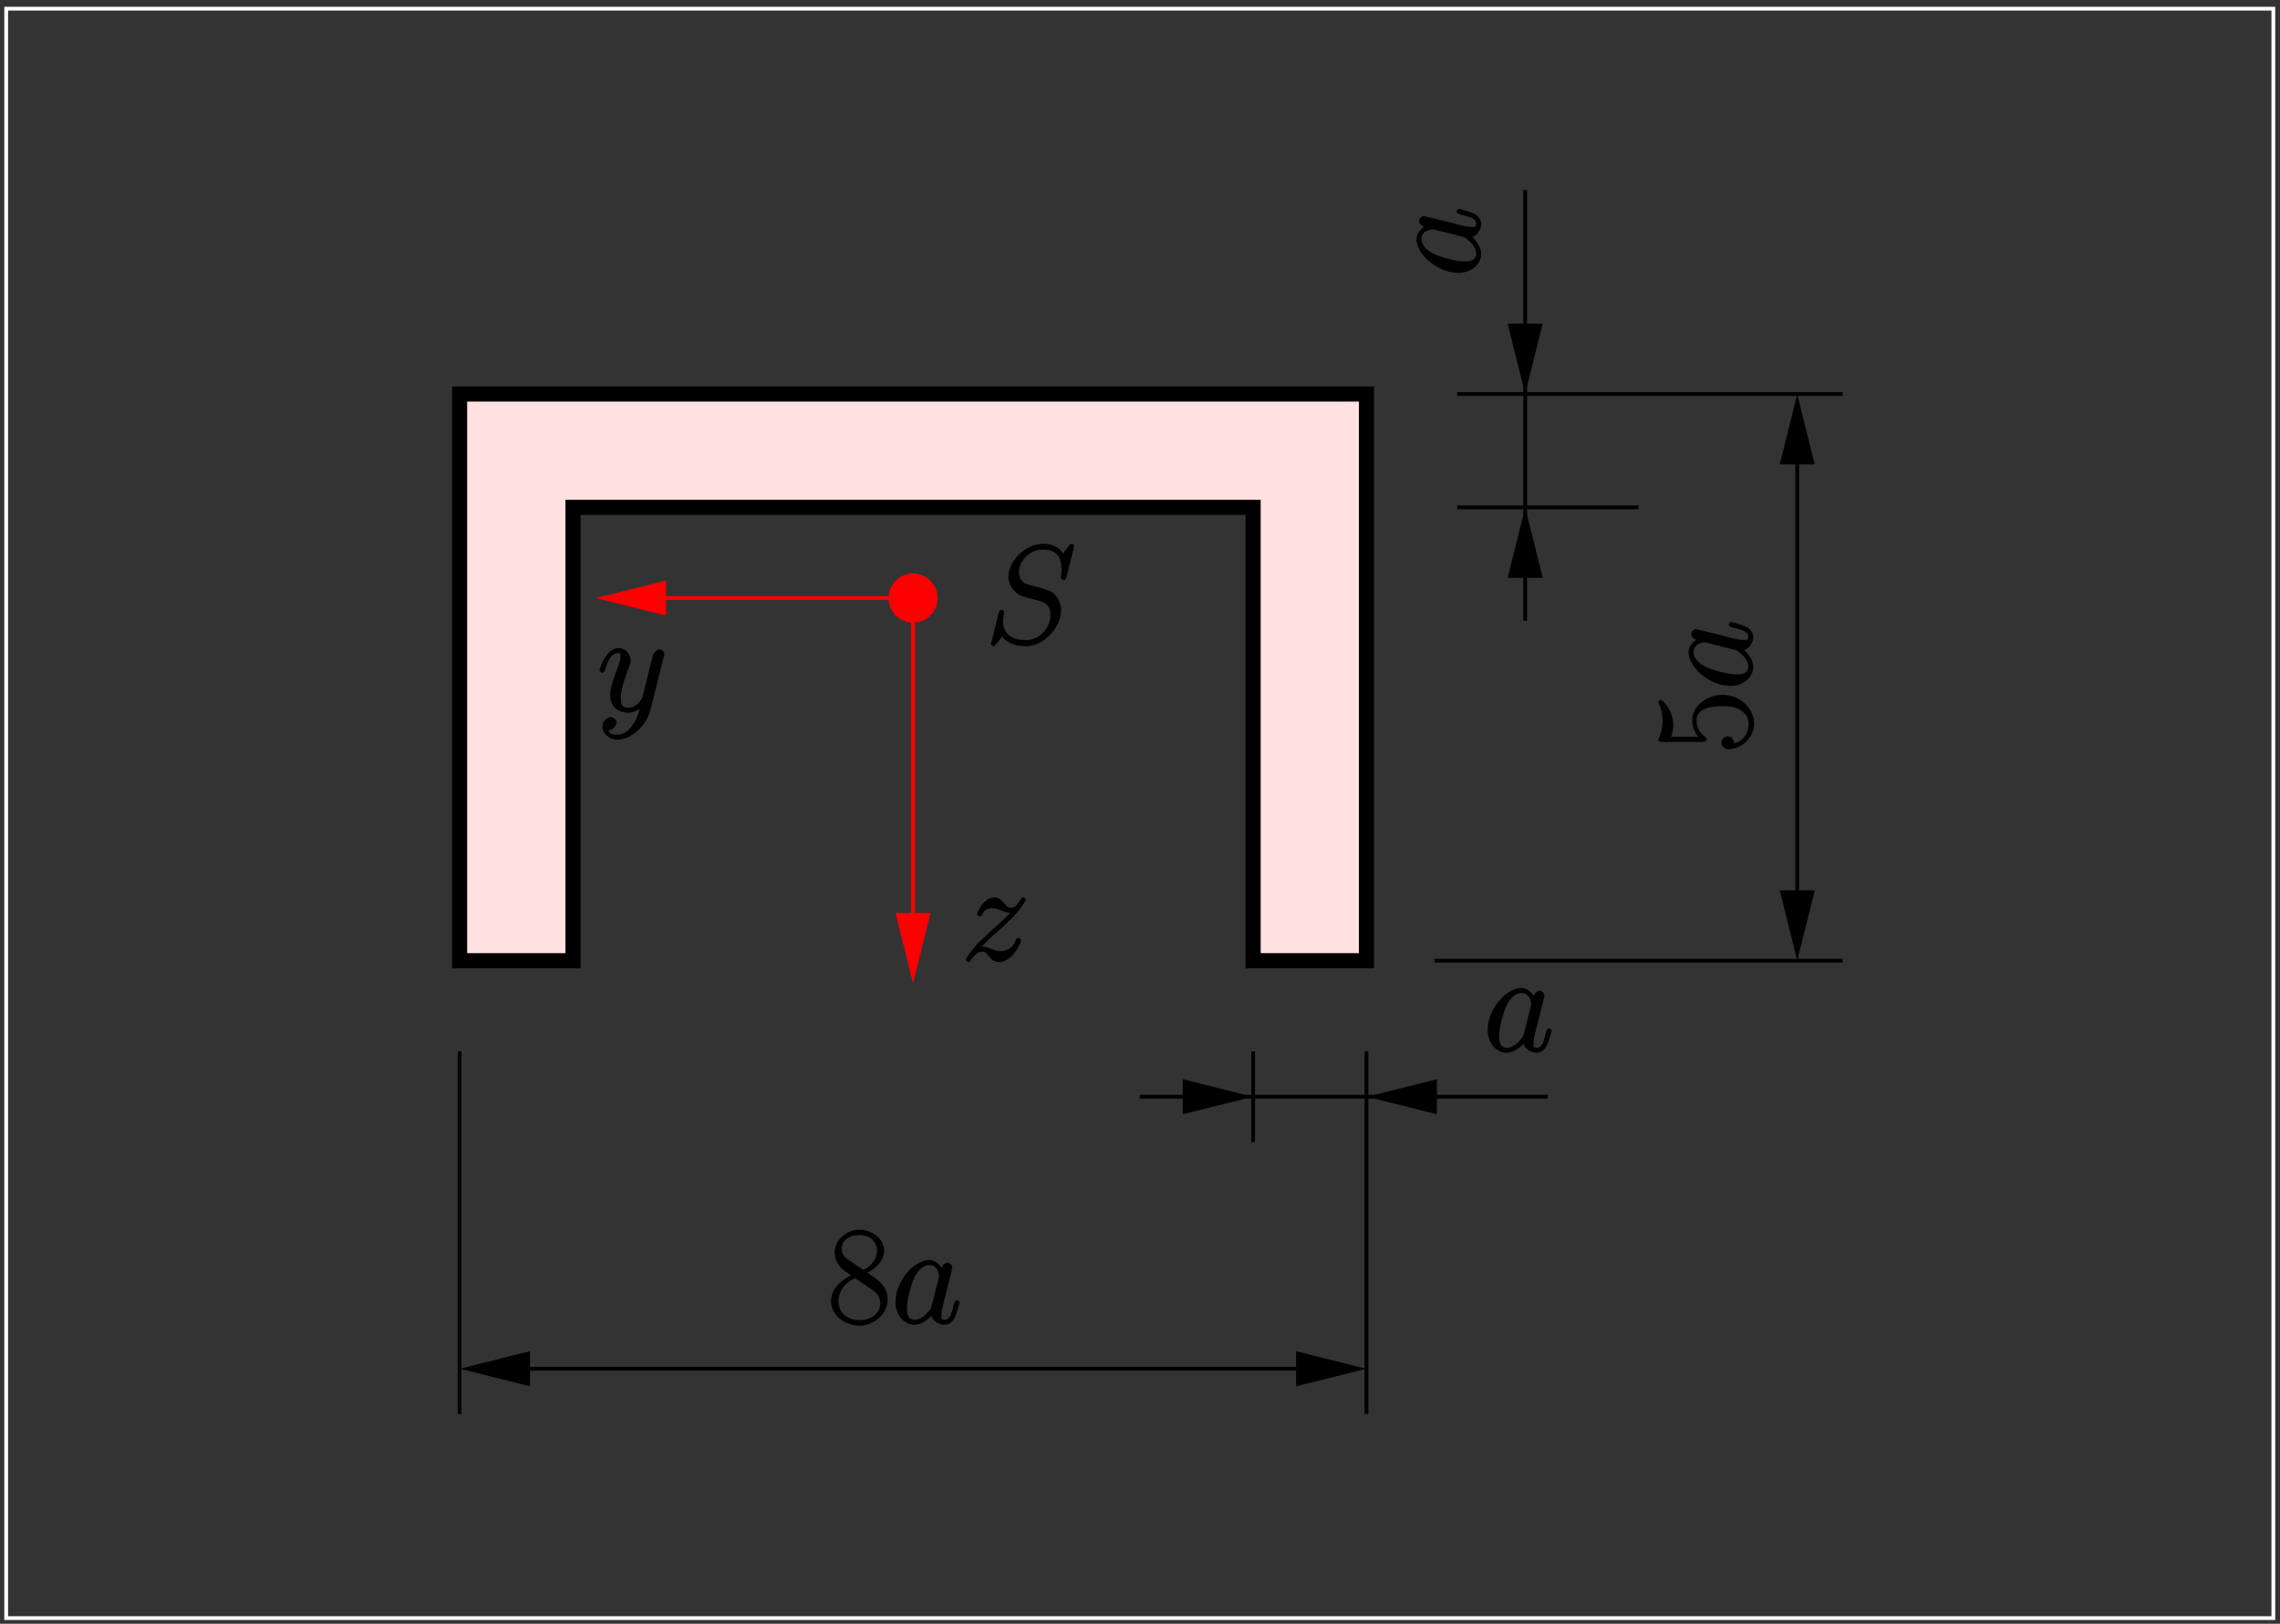 <?xml version="1.0" encoding="UTF-8"?>
<svg xmlns="http://www.w3.org/2000/svg" xmlns:xlink="http://www.w3.org/1999/xlink" width="283.46pt" height="201.91pt" viewBox="0 0 283.46 201.91" version="1.1">
<rect x="0" y="0" width="283.46" height="201.91" fill="#333333" stroke="none"/>
<defs>
<g>
<symbol overflow="visible" id="glyph0-0">
<path style="stroke:none;" d=""/>
</symbol>
<symbol overflow="visible" id="glyph0-1">
<path style="stroke:none;" d="M 4.781 -6.234 C 5.875 -6.781 7.016 -7.719 7.016 -9.047 C 7.016 -10.609 5.359 -11.656 3.953 -11.656 C 2.391 -11.656 0.859 -10.391 0.859 -8.812 C 0.859 -8.391 1 -7.547 1.672 -6.891 C 1.844 -6.719 2.562 -6.203 2.875 -5.969 C 2.25 -5.672 0.406 -4.625 0.406 -2.734 C 0.406 -0.969 2.25 0.281 3.922 0.281 C 5.766 0.281 7.453 -1.188 7.453 -2.938 C 7.453 -4.516 6.375 -5.328 5.688 -5.781 L 4.938 -6.312 Z M 2.531 -7.938 C 2.391 -8.031 1.734 -8.469 1.734 -9.281 C 1.734 -10.328 2.688 -10.984 3.922 -10.984 C 5.281 -10.984 6.125 -10.156 6.125 -9.047 C 6.125 -7.438 4.5 -6.656 4.406 -6.656 C 4.391 -6.656 4.484 -6.609 4.344 -6.719 Z M 5.469 -4.219 C 5.734 -4.031 6.531 -3.562 6.531 -2.516 C 6.531 -1.234 5.406 -0.406 3.953 -0.406 C 2.391 -0.406 1.344 -1.391 1.344 -2.75 C 1.344 -4.109 2.25 -5.109 3.406 -5.625 Z M 5.469 -4.219 "/>
</symbol>
<symbol overflow="visible" id="glyph1-0">
<path style="stroke:none;" d=""/>
</symbol>
<symbol overflow="visible" id="glyph1-1">
<path style="stroke:none;" d="M 5.031 -2.188 C 4.938 -1.891 5 -1.953 4.75 -1.625 C 4.375 -1.141 3.719 -0.453 2.906 -0.453 C 2.203 -0.453 1.953 -0.953 1.953 -1.969 C 1.953 -2.906 2.484 -4.844 2.812 -5.562 C 3.391 -6.766 4.062 -7.25 4.734 -7.25 C 5.875 -7.25 5.938 -5.969 5.938 -5.844 C 5.938 -5.812 5.938 -5.688 5.891 -5.578 Z M 6.422 -6.594 C 6.234 -7.047 5.625 -7.875 4.734 -7.875 C 2.797 -7.875 0.531 -5.219 0.531 -2.672 C 0.531 -0.969 1.688 0.172 2.859 0.172 C 3.812 0.172 4.703 -0.609 5.016 -0.953 C 5.109 -0.266 6.078 0.172 6.594 0.172 C 7.109 0.172 7.609 -0.172 7.859 -0.656 C 8.25 -1.484 8.484 -2.531 8.484 -2.594 C 8.484 -2.688 8.281 -2.891 8.172 -2.891 C 8.031 -2.891 7.859 -2.672 7.781 -2.406 C 7.531 -1.391 7.359 -0.453 6.641 -0.453 C 6.141 -0.453 6.25 -0.75 6.25 -1.109 C 6.25 -1.5 6.297 -1.688 6.453 -2.359 C 6.578 -2.797 6.656 -3.172 6.797 -3.672 C 7.438 -6.25 7.594 -6.875 7.594 -6.969 C 7.594 -7.219 7.266 -7.547 7.016 -7.547 C 6.453 -7.547 6.172 -6.797 6.125 -6.594 Z M 6.422 -6.594 "/>
</symbol>
<symbol overflow="visible" id="glyph1-2">
<path style="stroke:none;" d="M 4.422 1.703 C 3.953 2.359 3.391 2.891 2.547 2.891 C 2.344 2.891 1.656 3 1.469 2.422 C 1.312 2.359 1.391 2.359 1.422 2.359 C 1.953 2.359 2.422 1.781 2.422 1.375 C 2.422 0.984 1.969 0.703 1.703 0.703 C 1.422 0.703 0.672 1.047 0.672 1.891 C 0.672 2.766 1.562 3.516 2.547 3.516 C 4.266 3.516 6.141 1.797 6.625 -0.125 L 8.312 -6.828 C 8.328 -6.922 8.375 -7.031 8.375 -7.125 C 8.375 -7.391 8.031 -7.703 7.766 -7.703 C 7.609 -7.703 7.094 -7.484 6.953 -6.969 L 5.688 -1.906 C 5.594 -1.594 5.641 -1.656 5.516 -1.469 C 5.172 -0.984 4.703 -0.453 3.875 -0.453 C 2.906 -0.453 2.969 -1.25 2.969 -1.719 C 2.969 -2.703 3.422 -4.031 3.891 -5.266 C 4.078 -5.766 4.188 -6.016 4.188 -6.359 C 4.188 -7.078 3.531 -7.875 2.688 -7.875 C 1.109 -7.875 0.312 -5.234 0.312 -5.094 C 0.312 -5.031 0.531 -4.797 0.656 -4.797 C 0.812 -4.797 0.969 -5.016 1.031 -5.25 C 1.453 -6.703 1.969 -7.25 2.641 -7.25 C 2.797 -7.25 2.922 -7.391 2.922 -6.812 C 2.922 -6.375 2.734 -5.875 2.484 -5.219 C 1.641 -2.969 1.641 -2.391 1.641 -1.984 C 1.641 -0.344 2.969 0.172 3.828 0.172 C 4.328 0.172 5.031 -0.016 5.547 -0.547 L 5.406 -0.688 C 5.141 0.281 5.031 0.859 4.422 1.703 Z M 4.422 1.703 "/>
</symbol>
<symbol overflow="visible" id="glyph1-3">
<path style="stroke:none;" d="M 2.266 -1.422 C 3.016 -2.266 3.609 -2.812 4.484 -3.578 C 5.516 -4.484 5.953 -4.906 6.203 -5.172 C 7.406 -6.359 8.062 -7.453 8.062 -7.594 C 8.062 -7.734 7.781 -7.875 7.75 -7.875 C 7.625 -7.875 7.484 -7.75 7.406 -7.625 C 6.969 -6.891 6.656 -6.578 6.219 -6.578 C 5.859 -6.578 5.75 -6.688 5.422 -7.094 C 5.062 -7.531 4.688 -7.875 4.188 -7.875 C 2.922 -7.875 2.016 -6.172 2.016 -5.797 C 2.016 -5.75 2.188 -5.516 2.344 -5.516 C 2.484 -5.516 2.641 -5.719 2.688 -5.844 C 2.984 -6.531 3.672 -6.516 4 -6.516 C 4.359 -6.516 4.703 -6.391 5.062 -6.234 C 5.719 -5.953 5.984 -5.953 6.172 -5.953 C 6.281 -5.953 6.359 -5.953 6.438 -5.969 L 6.344 -6.203 C 5.766 -5.531 4.844 -4.703 4.062 -4 L 2.328 -2.391 C 1.281 -1.328 0.578 -0.219 0.578 -0.109 C 0.578 0 0.828 0.172 0.938 0.172 C 1.031 0.172 1.141 0.125 1.25 -0.094 C 1.531 -0.516 2 -1.125 2.641 -1.125 C 3 -1.125 3.062 -1.031 3.406 -0.609 C 3.734 -0.219 4.125 0.172 4.688 0.172 C 6.375 0.172 7.469 -2.156 7.469 -2.547 C 7.469 -2.625 7.312 -2.859 7.141 -2.859 C 7.016 -2.859 6.828 -2.656 6.781 -2.484 C 6.406 -1.469 5.547 -1.188 4.875 -1.188 C 4.516 -1.188 4.172 -1.312 3.812 -1.469 C 3.109 -1.734 2.922 -1.734 2.703 -1.734 C 2.531 -1.734 2.344 -1.734 2.188 -1.672 Z M 2.266 -1.422 "/>
</symbol>
<symbol overflow="visible" id="glyph1-4">
<path style="stroke:none;" d="M 11.078 -12.109 C 11.078 -12.266 10.812 -12.391 10.781 -12.391 C 10.703 -12.391 10.594 -12.328 10.391 -12.078 C 10.281 -11.953 9.578 -11.047 9.672 -11.172 C 9.172 -12.156 7.953 -12.391 7.234 -12.391 C 5.047 -12.391 2.906 -10.266 2.906 -8.312 C 2.906 -7.031 3.844 -6.125 4.688 -5.844 C 4.875 -5.766 5.891 -5.5 6.406 -5.375 C 7.281 -5.125 7.406 -5.094 7.766 -4.719 C 7.828 -4.625 8.125 -4.344 8.125 -3.531 C 8.125 -1.922 6.797 -0.406 5.078 -0.406 C 3.672 -0.406 2.234 -0.875 2.234 -2.812 C 2.234 -3.141 2.312 -3.547 2.359 -3.719 C 2.359 -3.766 2.375 -3.859 2.375 -3.891 C 2.375 -3.953 2.203 -4.188 2.062 -4.188 C 1.906 -4.188 1.734 -4.016 1.672 -3.719 L 0.797 -0.188 C 0.797 -0.172 0.719 0.047 0.719 0.062 C 0.719 0.219 1.016 0.359 1.047 0.359 C 1.125 0.359 1.219 0.312 1.422 0.047 L 2.125 -0.844 C 2.438 -0.359 3.438 0.359 5.047 0.359 C 7.266 0.359 9.438 -1.922 9.438 -4.078 C 9.438 -4.797 9.219 -5.531 8.562 -6.172 C 8.203 -6.531 7.797 -6.656 6.219 -7.078 C 5.062 -7.391 5 -7.391 4.688 -7.656 C 4.391 -7.953 4.219 -8.281 4.219 -8.875 C 4.219 -10.312 5.547 -11.656 7.188 -11.656 C 8.875 -11.656 9.5 -10.766 9.5 -9.125 C 9.5 -8.672 9.422 -8.219 9.422 -8.141 C 9.422 -7.984 9.719 -7.859 9.766 -7.859 C 9.922 -7.859 10.078 -8.047 10.141 -8.312 Z M 11.078 -12.109 "/>
</symbol>
<symbol overflow="visible" id="glyph2-0">
<path style="stroke:none;" d=""/>
</symbol>
<symbol overflow="visible" id="glyph2-1">
<path style="stroke:none;" d="M -10.078 -1.969 C -10 -2.141 -9.781 -2.844 -9.781 -3.562 C -9.781 -5.172 -10.672 -6.141 -11.234 -6.688 C -11.422 -6.688 -11.641 -6.547 -11.641 -6.438 C -11.641 -6.422 -11.594 -6.266 -11.5 -6.078 C -11.312 -5.641 -11.109 -4.938 -11.109 -4.078 C -11.109 -3.562 -11.172 -2.797 -11.547 -1.953 C -11.641 -1.75 -11.641 -1.719 -11.641 -1.703 C -11.641 -1.625 -11.484 -1.453 -11.141 -1.453 L -6.141 -1.453 C -5.844 -1.453 -5.609 -1.594 -5.609 -1.781 C -5.609 -1.859 -5.688 -2 -5.797 -2.078 C -6.578 -2.641 -6.875 -3.281 -6.875 -4.156 C -6.875 -4.75 -6.625 -5.891 -3.688 -5.891 C -3.141 -5.891 -2.219 -5.922 -1.422 -5.406 C -0.719 -4.969 -0.406 -4.422 -0.406 -3.688 C -0.406 -2.547 -1.062 -1.531 -2.203 -1.281 C -2.234 -1.156 -2.203 -1.297 -2.203 -1.359 C -2.203 -1.578 -2.469 -2.156 -3 -2.156 C -3.469 -2.156 -3.781 -1.688 -3.781 -1.359 C -3.781 -0.969 -3.406 -0.547 -2.922 -0.547 C -1.422 -0.547 0.281 -1.891 0.281 -3.719 C 0.281 -5.5 -1.391 -7.312 -3.609 -7.312 C -5.688 -7.312 -7.422 -5.844 -7.422 -4.172 C -7.422 -3.281 -7.047 -2.422 -6.422 -1.844 L -6.344 -2.094 L -10 -2.094 Z M -10.078 -1.969 "/>
</symbol>
<symbol overflow="visible" id="glyph3-0">
<path style="stroke:none;" d=""/>
</symbol>
<symbol overflow="visible" id="glyph3-1">
<path style="stroke:none;" d="M -2.188 -5.031 C -1.891 -4.938 -1.953 -5 -1.625 -4.75 C -1.141 -4.375 -0.453 -3.719 -0.453 -2.906 C -0.453 -2.203 -0.953 -1.953 -1.969 -1.953 C -2.906 -1.953 -4.844 -2.484 -5.562 -2.812 C -6.766 -3.391 -7.25 -4.062 -7.25 -4.734 C -7.25 -5.875 -5.969 -5.938 -5.844 -5.938 C -5.812 -5.938 -5.688 -5.938 -5.578 -5.891 Z M -6.594 -6.422 C -7.047 -6.234 -7.875 -5.625 -7.875 -4.734 C -7.875 -2.797 -5.219 -0.531 -2.672 -0.531 C -0.969 -0.531 0.172 -1.688 0.172 -2.859 C 0.172 -3.812 -0.609 -4.703 -0.953 -5.016 C -0.266 -5.109 0.172 -6.078 0.172 -6.594 C 0.172 -7.109 -0.172 -7.609 -0.656 -7.859 C -1.484 -8.25 -2.531 -8.484 -2.594 -8.484 C -2.688 -8.484 -2.891 -8.281 -2.891 -8.172 C -2.891 -8.031 -2.672 -7.859 -2.406 -7.781 C -1.391 -7.531 -0.453 -7.359 -0.453 -6.641 C -0.453 -6.141 -0.75 -6.25 -1.109 -6.25 C -1.5 -6.25 -1.688 -6.297 -2.359 -6.453 C -2.797 -6.578 -3.172 -6.656 -3.672 -6.797 C -6.25 -7.438 -6.875 -7.594 -6.969 -7.594 C -7.219 -7.594 -7.547 -7.266 -7.547 -7.016 C -7.547 -6.453 -6.797 -6.172 -6.594 -6.125 Z M -6.594 -6.422 "/>
</symbol>
</g>
<clipPath id="clip1">
  <path d="M 0 0.055 L 283 0.055 L 283 201.91 L 0 201.91 Z M 0 0.055 "/>
</clipPath>
<clipPath id="clip2">
  <path d="M 56 169 L 171 169 L 171 171 L 56 171 Z M 56 169 "/>
</clipPath>
<clipPath id="clip3">
  <path d="M 0 201.91 L 0 0.012 L 283.398 0.012 L 283.398 201.91 Z M 65.66 168.316 L 56.203 168.316 L 56.203 172.078 L 65.66 172.078 L 58.145 170.195 Z M 161.367 172.078 L 170.824 172.078 L 170.824 168.316 L 161.367 168.316 L 168.883 170.195 Z M 161.367 172.078 "/>
</clipPath>
<clipPath id="clip4">
  <path d="M 169 136 L 193 136 L 193 137 L 169 137 Z M 169 136 "/>
</clipPath>
<clipPath id="clip5">
  <path d="M 0 201.91 L 0 0.012 L 283.398 0.012 L 283.398 201.91 Z M 178.406 134.496 L 168.945 134.496 L 168.945 138.254 L 178.406 138.254 L 170.891 136.375 Z M 178.406 134.496 "/>
</clipPath>
<clipPath id="clip6">
  <path d="M 141 136 L 157 136 L 157 137 L 141 137 Z M 141 136 "/>
</clipPath>
<clipPath id="clip7">
  <path d="M 0 201.91 L 0 0.012 L 283.398 0.012 L 283.398 201.91 Z M 147.273 138.254 L 156.734 138.254 L 156.734 134.496 L 147.273 134.496 L 154.789 136.375 Z M 147.273 138.254 "/>
</clipPath>
<clipPath id="clip8">
  <path d="M 223 48 L 224 48 L 224 120 L 223 120 Z M 223 48 "/>
</clipPath>
<clipPath id="clip9">
  <path d="M 0 201.91 L 0 0.012 L 283.398 0.012 L 283.398 201.91 Z M 221.562 110.941 L 221.562 120.402 L 225.32 120.402 L 225.32 110.941 L 223.441 118.461 Z M 225.32 57.516 L 225.32 48.055 L 221.562 48.055 L 221.562 57.516 L 223.441 49.996 Z M 225.32 57.516 "/>
</clipPath>
<clipPath id="clip10">
  <path d="M 189 23 L 190 23 L 190 50 L 189 50 Z M 189 23 "/>
</clipPath>
<clipPath id="clip11">
  <path d="M 0 201.91 L 0 0.012 L 283.398 0.012 L 283.398 201.91 Z M 187.738 40.477 L 187.738 49.934 L 191.496 49.934 L 191.496 40.477 L 189.617 47.992 Z M 187.738 40.477 "/>
</clipPath>
<clipPath id="clip12">
  <path d="M 189 62 L 190 62 L 190 78 L 189 78 Z M 189 62 "/>
</clipPath>
<clipPath id="clip13">
  <path d="M 0 201.91 L 0 0.012 L 283.398 0.012 L 283.398 201.91 Z M 191.496 71.609 L 191.496 62.148 L 187.738 62.148 L 187.738 71.609 L 189.617 64.09 Z M 191.496 71.609 "/>
</clipPath>
<clipPath id="clip14">
  <path d="M 73 74 L 111 74 L 111 75 L 73 75 Z M 73 74 "/>
</clipPath>
<clipPath id="clip15">
  <path d="M 0 201.91 L 0 0.012 L 283.398 0.012 L 283.398 201.91 Z M 82.57 72.484 L 73.113 72.484 L 73.113 76.242 L 82.57 76.242 L 75.055 74.363 Z M 82.57 72.484 "/>
</clipPath>
<clipPath id="clip16">
  <path d="M 113 76 L 114 76 L 114 123 L 113 123 Z M 113 76 "/>
</clipPath>
<clipPath id="clip17">
  <path d="M 0 201.91 L 0 0.012 L 283.398 0.012 L 283.398 201.91 Z M 111.637 113.762 L 111.637 123.219 L 115.395 123.219 L 115.395 113.762 L 113.516 121.277 Z M 111.637 113.762 "/>
</clipPath>
</defs>
<g id="surface1">
<path style=" stroke:none;fill-rule:evenodd;fill:rgb(100%,88.084%,88.084%);fill-opacity:1;" d="M 57.141 119.461 L 57.141 48.996 L 169.887 48.996 L 169.887 119.461 L 155.793 119.461 L 155.793 63.09 L 71.234 63.09 L 71.234 119.461 "/>
<path style="fill:none;stroke-width:18.791;stroke-linecap:butt;stroke-linejoin:miter;stroke:rgb(0%,0%,0%);stroke-opacity:1;stroke-miterlimit:10;" d="M 571.406 824.491 L 571.406 1529.139 L 1698.867 1529.139 L 1698.867 824.491 L 1557.93 824.491 L 1557.93 1388.202 L 712.344 1388.202 L 712.344 824.491 Z M 571.406 824.491 " transform="matrix(0.1,0,0,-0.1,0,201.91)"/>
<path style=" stroke:none;fill-rule:evenodd;fill:rgb(100%,0%,0%);fill-opacity:1;" d="M 116.332 74.363 C 116.332 75.922 115.07 77.184 113.516 77.184 C 111.957 77.184 110.695 75.922 110.695 74.363 C 110.695 72.809 111.957 71.547 113.516 71.547 C 115.07 71.547 116.332 72.809 116.332 74.363 "/>
<path style="fill:none;stroke-width:4.698;stroke-linecap:butt;stroke-linejoin:miter;stroke:rgb(100%,0%,0%);stroke-opacity:1;stroke-miterlimit:10;" d="M 1163.32 1275.467 C 1163.32 1259.881 1150.703 1247.264 1135.156 1247.264 C 1119.57 1247.264 1106.953 1259.881 1106.953 1275.467 C 1106.953 1291.014 1119.57 1303.631 1135.156 1303.631 C 1150.703 1303.631 1163.32 1291.014 1163.32 1275.467 Z M 1163.32 1275.467 " transform="matrix(0.1,0,0,-0.1,0,201.91)"/>
<g clip-path="url(#clip1)" clip-rule="nonzero">
<path style="fill:none;stroke-width:4.698;stroke-linecap:butt;stroke-linejoin:miter;stroke:rgb(100%,100%,100%);stroke-opacity:1;stroke-miterlimit:10;" d="M 7.695 7.069 L 2826.328 7.069 L 2826.328 2008.319 L 7.695 2008.319 Z M 7.695 7.069 " transform="matrix(0.1,0,0,-0.1,0,201.91)"/>
</g>
<path style="fill:none;stroke-width:4.698;stroke-linecap:butt;stroke-linejoin:miter;stroke:rgb(0%,0%,0%);stroke-opacity:1;stroke-miterlimit:10;" d="M 571.406 260.741 L 571.406 711.756 " transform="matrix(0.1,0,0,-0.1,0,201.91)"/>
<path style="fill:none;stroke-width:4.698;stroke-linecap:butt;stroke-linejoin:miter;stroke:rgb(0%,0%,0%);stroke-opacity:1;stroke-miterlimit:10;" d="M 1698.867 260.741 L 1698.867 711.756 " transform="matrix(0.1,0,0,-0.1,0,201.91)"/>
<g clip-path="url(#clip2)" clip-rule="nonzero">
<g clip-path="url(#clip3)" clip-rule="evenodd">
<path style="fill:none;stroke-width:4.698;stroke-linecap:butt;stroke-linejoin:miter;stroke:rgb(0%,0%,0%);stroke-opacity:1;stroke-miterlimit:10;" d="M 1698.867 317.147 L 571.406 317.147 " transform="matrix(0.1,0,0,-0.1,0,201.91)"/>
</g>
</g>
<path style=" stroke:none;fill-rule:evenodd;fill:rgb(0%,0%,0%);fill-opacity:1;" d="M 161.367 172.078 L 168.883 170.195 L 161.367 168.316 L 161.367 172.078 "/>
<path style="fill:none;stroke-width:4.698;stroke-linecap:butt;stroke-linejoin:miter;stroke:rgb(0%,0%,0%);stroke-opacity:1;stroke-miterlimit:10;" d="M 1613.672 298.319 L 1688.828 317.147 L 1613.672 335.936 Z M 1613.672 298.319 " transform="matrix(0.1,0,0,-0.1,0,201.91)"/>
<path style=" stroke:none;fill-rule:evenodd;fill:rgb(0%,0%,0%);fill-opacity:1;" d="M 65.66 168.316 L 58.145 170.195 L 65.66 172.078 L 65.66 168.316 "/>
<path style="fill:none;stroke-width:4.698;stroke-linecap:butt;stroke-linejoin:miter;stroke:rgb(0%,0%,0%);stroke-opacity:1;stroke-miterlimit:10;" d="M 656.602 335.936 L 581.445 317.147 L 656.602 298.319 Z M 656.602 335.936 " transform="matrix(0.1,0,0,-0.1,0,201.91)"/>
<path style="fill:none;stroke-width:4.698;stroke-linecap:butt;stroke-linejoin:miter;stroke:rgb(0%,0%,0%);stroke-opacity:1;stroke-miterlimit:10;" d="M 1557.93 598.983 L 1557.93 711.756 " transform="matrix(0.1,0,0,-0.1,0,201.91)"/>
<path style="fill:none;stroke-width:4.698;stroke-linecap:butt;stroke-linejoin:miter;stroke:rgb(0%,0%,0%);stroke-opacity:1;stroke-miterlimit:10;" d="M 1727.031 655.35 L 1529.766 655.35 " transform="matrix(0.1,0,0,-0.1,0,201.91)"/>
<g clip-path="url(#clip4)" clip-rule="nonzero">
<g clip-path="url(#clip5)" clip-rule="evenodd">
<path style="fill:none;stroke-width:4.698;stroke-linecap:butt;stroke-linejoin:miter;stroke:rgb(0%,0%,0%);stroke-opacity:1;stroke-miterlimit:10;" d="M 1924.375 655.35 L 1698.867 655.35 " transform="matrix(0.1,0,0,-0.1,0,201.91)"/>
</g>
</g>
<path style=" stroke:none;fill-rule:evenodd;fill:rgb(0%,0%,0%);fill-opacity:1;" d="M 178.406 134.496 L 170.891 136.375 L 178.406 138.254 L 178.406 134.496 "/>
<path style="fill:none;stroke-width:4.698;stroke-linecap:butt;stroke-linejoin:miter;stroke:rgb(0%,0%,0%);stroke-opacity:1;stroke-miterlimit:10;" d="M 1784.062 674.139 L 1708.906 655.35 L 1784.062 636.561 Z M 1784.062 674.139 " transform="matrix(0.1,0,0,-0.1,0,201.91)"/>
<g clip-path="url(#clip6)" clip-rule="nonzero">
<g clip-path="url(#clip7)" clip-rule="evenodd">
<path style="fill:none;stroke-width:4.698;stroke-linecap:butt;stroke-linejoin:miter;stroke:rgb(0%,0%,0%);stroke-opacity:1;stroke-miterlimit:10;" d="M 1416.992 655.35 L 1557.93 655.35 " transform="matrix(0.1,0,0,-0.1,0,201.91)"/>
</g>
</g>
<path style=" stroke:none;fill-rule:evenodd;fill:rgb(0%,0%,0%);fill-opacity:1;" d="M 147.273 138.254 L 154.789 136.375 L 147.273 134.496 L 147.273 138.254 "/>
<path style="fill:none;stroke-width:4.698;stroke-linecap:butt;stroke-linejoin:miter;stroke:rgb(0%,0%,0%);stroke-opacity:1;stroke-miterlimit:10;" d="M 1472.734 636.561 L 1547.891 655.35 L 1472.734 674.139 Z M 1472.734 636.561 " transform="matrix(0.1,0,0,-0.1,0,201.91)"/>
<path style="fill:none;stroke-width:4.698;stroke-linecap:butt;stroke-linejoin:miter;stroke:rgb(0%,0%,0%);stroke-opacity:1;stroke-miterlimit:10;" d="M 1811.602 1529.139 L 2290.781 1529.139 " transform="matrix(0.1,0,0,-0.1,0,201.91)"/>
<path style="fill:none;stroke-width:4.698;stroke-linecap:butt;stroke-linejoin:miter;stroke:rgb(0%,0%,0%);stroke-opacity:1;stroke-miterlimit:10;" d="M 1783.438 824.491 L 2290.781 824.491 " transform="matrix(0.1,0,0,-0.1,0,201.91)"/>
<g clip-path="url(#clip8)" clip-rule="nonzero">
<g clip-path="url(#clip9)" clip-rule="evenodd">
<path style="fill:none;stroke-width:4.698;stroke-linecap:butt;stroke-linejoin:miter;stroke:rgb(0%,0%,0%);stroke-opacity:1;stroke-miterlimit:10;" d="M 2234.414 1529.139 L 2234.414 824.491 " transform="matrix(0.1,0,0,-0.1,0,201.91)"/>
</g>
</g>
<path style=" stroke:none;fill-rule:evenodd;fill:rgb(0%,0%,0%);fill-opacity:1;" d="M 225.32 57.516 L 223.441 49.996 L 221.562 57.516 L 225.32 57.516 "/>
<path style="fill:none;stroke-width:4.698;stroke-linecap:butt;stroke-linejoin:miter;stroke:rgb(0%,0%,0%);stroke-opacity:1;stroke-miterlimit:10;" d="M 2253.203 1443.944 L 2234.414 1519.139 L 2215.625 1443.944 Z M 2253.203 1443.944 " transform="matrix(0.1,0,0,-0.1,0,201.91)"/>
<path style=" stroke:none;fill-rule:evenodd;fill:rgb(0%,0%,0%);fill-opacity:1;" d="M 221.562 110.941 L 223.441 118.461 L 225.32 110.941 L 221.562 110.941 "/>
<path style="fill:none;stroke-width:4.698;stroke-linecap:butt;stroke-linejoin:miter;stroke:rgb(0%,0%,0%);stroke-opacity:1;stroke-miterlimit:10;" d="M 2215.625 909.686 L 2234.414 834.491 L 2253.203 909.686 Z M 2215.625 909.686 " transform="matrix(0.1,0,0,-0.1,0,201.91)"/>
<path style="fill:none;stroke-width:4.698;stroke-linecap:butt;stroke-linejoin:miter;stroke:rgb(0%,0%,0%);stroke-opacity:1;stroke-miterlimit:10;" d="M 1811.602 1388.202 L 2037.109 1388.202 " transform="matrix(0.1,0,0,-0.1,0,201.91)"/>
<path style="fill:none;stroke-width:4.698;stroke-linecap:butt;stroke-linejoin:miter;stroke:rgb(0%,0%,0%);stroke-opacity:1;stroke-miterlimit:10;" d="M 1896.172 1557.342 L 1896.172 1360.037 " transform="matrix(0.1,0,0,-0.1,0,201.91)"/>
<g clip-path="url(#clip10)" clip-rule="nonzero">
<g clip-path="url(#clip11)" clip-rule="evenodd">
<path style="fill:none;stroke-width:4.698;stroke-linecap:butt;stroke-linejoin:miter;stroke:rgb(0%,0%,0%);stroke-opacity:1;stroke-miterlimit:10;" d="M 1896.172 1782.811 L 1896.172 1529.139 " transform="matrix(0.1,0,0,-0.1,0,201.91)"/>
</g>
</g>
<path style=" stroke:none;fill-rule:evenodd;fill:rgb(0%,0%,0%);fill-opacity:1;" d="M 187.738 40.477 L 189.617 47.992 L 191.496 40.477 L 187.738 40.477 "/>
<path style="fill:none;stroke-width:4.698;stroke-linecap:butt;stroke-linejoin:miter;stroke:rgb(0%,0%,0%);stroke-opacity:1;stroke-miterlimit:10;" d="M 1877.383 1614.334 L 1896.172 1539.178 L 1914.961 1614.334 Z M 1877.383 1614.334 " transform="matrix(0.1,0,0,-0.1,0,201.91)"/>
<g clip-path="url(#clip12)" clip-rule="nonzero">
<g clip-path="url(#clip13)" clip-rule="evenodd">
<path style="fill:none;stroke-width:4.698;stroke-linecap:butt;stroke-linejoin:miter;stroke:rgb(0%,0%,0%);stroke-opacity:1;stroke-miterlimit:10;" d="M 1896.172 1247.264 L 1896.172 1388.202 " transform="matrix(0.1,0,0,-0.1,0,201.91)"/>
</g>
</g>
<path style=" stroke:none;fill-rule:evenodd;fill:rgb(0%,0%,0%);fill-opacity:1;" d="M 191.496 71.609 L 189.617 64.09 L 187.738 71.609 L 191.496 71.609 "/>
<path style="fill:none;stroke-width:4.698;stroke-linecap:butt;stroke-linejoin:miter;stroke:rgb(0%,0%,0%);stroke-opacity:1;stroke-miterlimit:10;" d="M 1914.961 1303.006 L 1896.172 1378.202 L 1877.383 1303.006 Z M 1914.961 1303.006 " transform="matrix(0.1,0,0,-0.1,0,201.91)"/>
<g clip-path="url(#clip14)" clip-rule="nonzero">
<g clip-path="url(#clip15)" clip-rule="evenodd">
<path style="fill:none;stroke-width:4.698;stroke-linecap:butt;stroke-linejoin:miter;stroke:rgb(100%,0%,0%);stroke-opacity:1;stroke-miterlimit:10;" d="M 1106.953 1275.467 L 740.547 1275.467 " transform="matrix(0.1,0,0,-0.1,0,201.91)"/>
</g>
</g>
<path style=" stroke:none;fill-rule:evenodd;fill:rgb(100%,0%,0%);fill-opacity:1;" d="M 82.57 72.484 L 75.055 74.363 L 82.57 76.242 L 82.57 72.484 "/>
<path style="fill:none;stroke-width:4.698;stroke-linecap:butt;stroke-linejoin:miter;stroke:rgb(100%,0%,0%);stroke-opacity:1;stroke-miterlimit:10;" d="M 825.703 1294.256 L 750.547 1275.467 L 825.703 1256.678 Z M 825.703 1294.256 " transform="matrix(0.1,0,0,-0.1,0,201.91)"/>
<g clip-path="url(#clip16)" clip-rule="nonzero">
<g clip-path="url(#clip17)" clip-rule="evenodd">
<path style="fill:none;stroke-width:4.698;stroke-linecap:butt;stroke-linejoin:miter;stroke:rgb(100%,0%,0%);stroke-opacity:1;stroke-miterlimit:10;" d="M 1135.156 1247.264 L 1135.156 796.288 " transform="matrix(0.1,0,0,-0.1,0,201.91)"/>
</g>
</g>
<path style=" stroke:none;fill-rule:evenodd;fill:rgb(100%,0%,0%);fill-opacity:1;" d="M 111.637 113.762 L 113.516 121.277 L 115.395 113.762 L 111.637 113.762 "/>
<path style="fill:none;stroke-width:4.698;stroke-linecap:butt;stroke-linejoin:miter;stroke:rgb(100%,0%,0%);stroke-opacity:1;stroke-miterlimit:10;" d="M 1116.367 881.483 L 1135.156 806.327 L 1153.945 881.483 Z M 1116.367 881.483 " transform="matrix(0.1,0,0,-0.1,0,201.91)"/>
<g style="fill:rgb(0%,0%,0%);fill-opacity:1;">
  <use xlink:href="#glyph0-1" x="102.907" y="164.56"/>
</g>
<g style="fill:rgb(0%,0%,0%);fill-opacity:1;">
  <use xlink:href="#glyph1-1" x="110.8" y="164.56"/>
</g>
<g style="fill:rgb(0%,0%,0%);fill-opacity:1;">
  <use xlink:href="#glyph2-1" x="217.804" y="93.712"/>
</g>
<g style="fill:rgb(0%,0%,0%);fill-opacity:1;">
  <use xlink:href="#glyph3-1" x="217.804" y="85.819"/>
</g>
<g style="fill:rgb(0%,0%,0%);fill-opacity:1;">
  <use xlink:href="#glyph3-1" x="183.98" y="34.461"/>
</g>
<g style="fill:rgb(0%,0%,0%);fill-opacity:1;">
  <use xlink:href="#glyph1-1" x="184.421" y="130.736"/>
</g>
<g style="fill:rgb(0%,0%,0%);fill-opacity:1;">
  <use xlink:href="#glyph1-2" x="74.22" y="88.457"/>
</g>
<g style="fill:rgb(0%,0%,0%);fill-opacity:1;">
  <use xlink:href="#glyph1-3" x="119.474" y="119.462"/>
</g>
<g style="fill:rgb(0%,0%,0%);fill-opacity:1;">
  <use xlink:href="#glyph1-4" x="122.471" y="80.001"/>
</g>
</g>
</svg>
